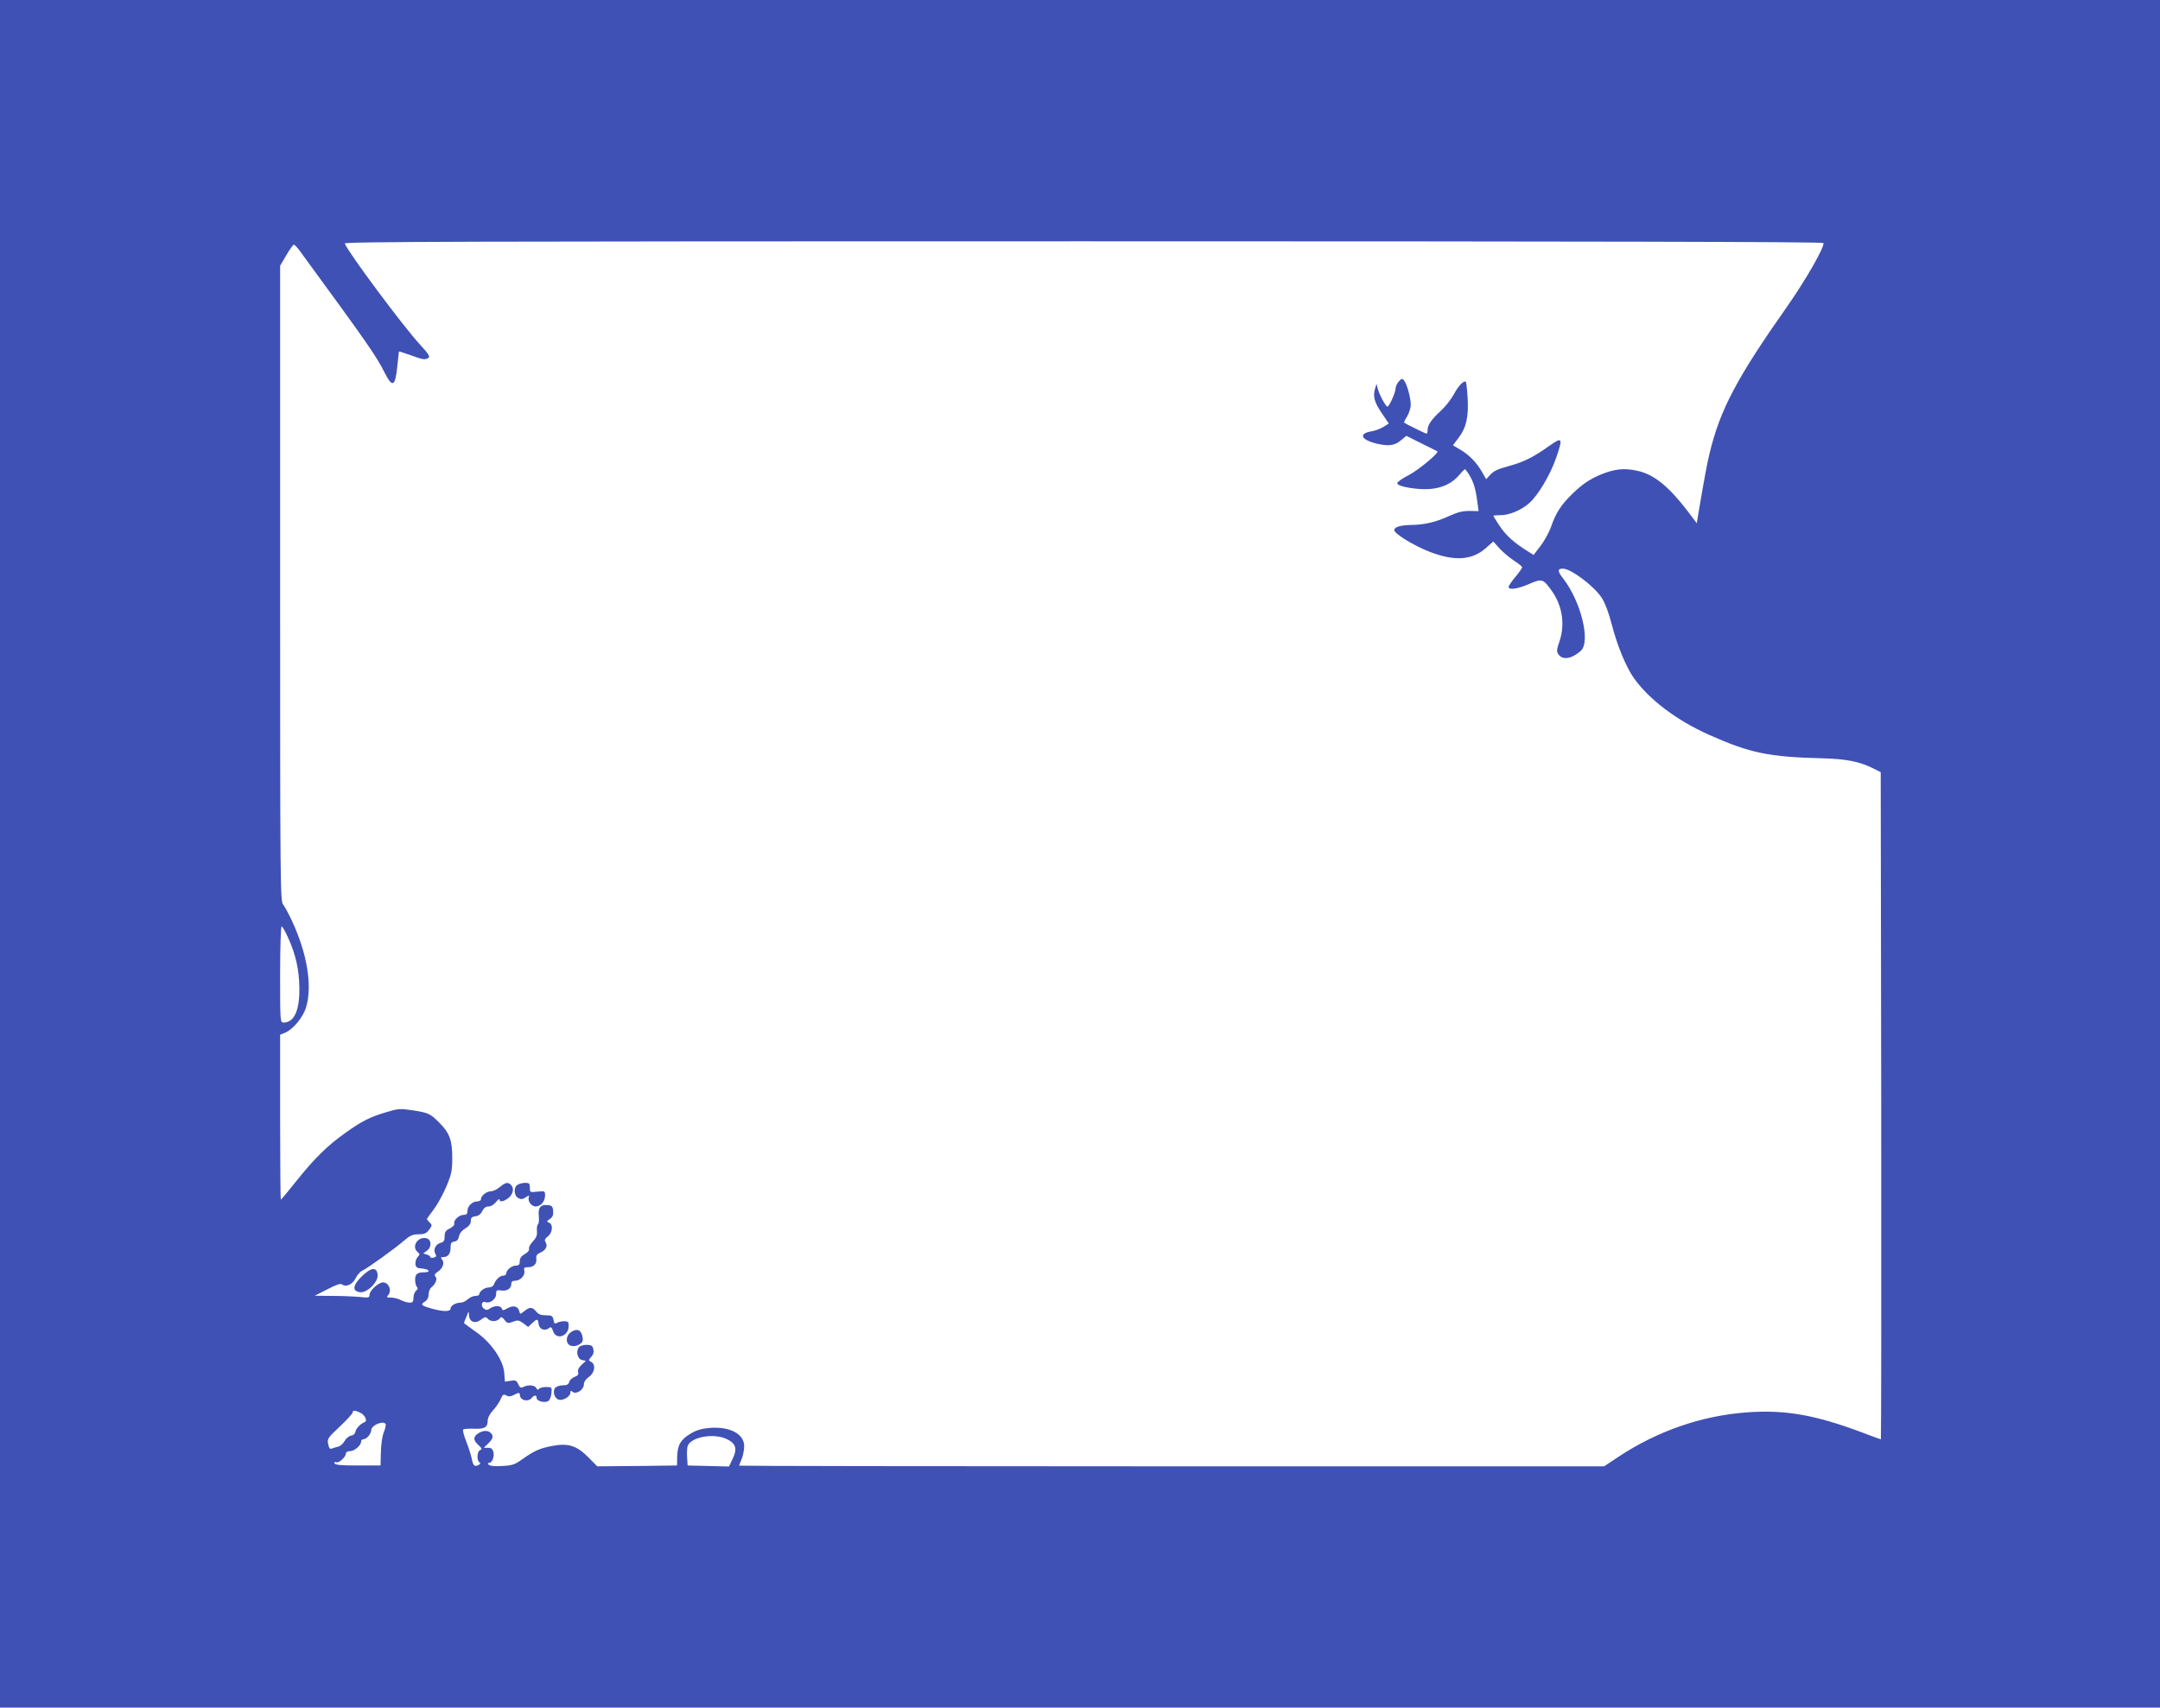 <?xml version="1.0" standalone="no"?>
<!DOCTYPE svg PUBLIC "-//W3C//DTD SVG 20010904//EN"
 "http://www.w3.org/TR/2001/REC-SVG-20010904/DTD/svg10.dtd">
<svg version="1.0" xmlns="http://www.w3.org/2000/svg"
 width="1280pt" height="1012pt" viewBox="0 0 1280 1012"
 preserveAspectRatio="xMidYMid meet">
<g transform="translate(0,1012) scale(0.1,-0.1)"
fill="#3f51b5" stroke="none">
<path d="M0 5060 l0 -5060 6400 0 6400 0 0 5060 0 5060 -6400 0 -6400 0 0
-5060z m10805 3620 c11 -18 -103 -217 -210 -370 -304 -432 -402 -617 -465
-880 -16 -69 -29 -138 -63 -338 l-12 -73 -52 69 c-109 143 -193 213 -284 238
-74 19 -129 18 -197 -5 -84 -29 -137 -62 -205 -128 -67 -66 -98 -114 -126
-196 -11 -31 -38 -81 -61 -111 l-42 -55 -41 26 c-74 46 -124 91 -161 147 -20
30 -36 56 -36 59 0 2 19 4 43 4 52 0 121 29 170 72 52 47 123 165 158 266 42
121 38 128 -41 72 -91 -65 -147 -93 -228 -116 -81 -22 -100 -31 -126 -60 l-19
-21 -24 42 c-32 56 -77 103 -131 134 l-42 25 34 45 c45 59 60 125 53 237 -3
49 -8 91 -10 94 -12 11 -45 -24 -71 -73 -16 -29 -49 -72 -75 -96 -57 -52 -81
-86 -81 -115 0 -13 -3 -23 -6 -23 -7 0 -126 59 -133 65 -2 2 6 19 18 38 11 19
21 50 21 69 0 41 -23 123 -40 144 -11 12 -15 11 -31 -7 -11 -12 -19 -31 -19
-42 0 -23 -38 -107 -48 -107 -10 0 -48 70 -57 105 l-8 30 -9 -30 c-13 -45 -3
-81 42 -146 l40 -59 -32 -20 c-18 -11 -50 -23 -70 -26 -84 -14 -61 -54 43 -76
64 -13 98 -7 135 26 l28 23 90 -45 c50 -24 92 -46 94 -47 10 -9 -114 -112
-170 -141 -38 -19 -68 -40 -68 -48 0 -19 117 -40 194 -34 75 6 134 35 175 85
17 20 32 35 34 32 43 -54 60 -100 72 -196 l7 -52 -54 1 c-39 0 -70 -7 -118
-29 -74 -35 -148 -53 -223 -54 -66 -1 -101 -11 -105 -29 -3 -21 114 -93 212
-131 146 -56 249 -49 330 22 l45 40 37 -41 c20 -22 58 -54 85 -72 27 -17 49
-35 49 -40 0 -5 -18 -31 -40 -57 -22 -26 -40 -53 -40 -59 0 -20 52 -13 121 17
77 33 83 31 132 -37 65 -88 83 -202 48 -304 -17 -50 -18 -58 -5 -77 25 -35 79
-25 132 22 59 54 1 291 -103 426 -36 46 -37 61 -3 61 47 0 185 -104 229 -172
21 -32 42 -89 60 -158 32 -124 82 -246 128 -314 89 -128 254 -254 449 -341
243 -108 352 -131 672 -139 142 -4 218 -19 299 -59 l46 -23 3 -1977 c1 -1087
0 -1977 -2 -1977 -2 0 -52 18 -112 41 -277 104 -455 135 -679 119 -269 -19
-532 -110 -765 -264 l-84 -56 -2563 0 c-1410 0 -2563 2 -2563 4 0 2 7 20 15
39 8 20 15 54 15 76 0 72 -82 117 -201 109 -49 -4 -80 -13 -113 -32 -61 -36
-81 -68 -83 -136 l-1 -55 -236 -3 -237 -2 -52 53 c-68 69 -119 86 -214 68 -74
-14 -106 -28 -178 -79 -43 -31 -59 -37 -118 -40 -43 -3 -73 0 -80 7 -8 8 -8
11 1 11 18 0 33 37 26 65 -5 18 -13 25 -31 25 l-26 0 27 26 c29 29 32 44 14
62 -17 17 -49 15 -76 -4 -29 -20 -28 -40 3 -68 21 -19 23 -25 10 -30 -18 -6
-21 -61 -4 -72 8 -5 6 -10 -5 -16 -23 -13 -33 -4 -41 39 -4 20 -18 65 -32 100
-14 35 -22 67 -18 71 3 4 32 6 62 5 64 -3 83 8 83 47 0 17 12 40 31 61 18 19
38 49 46 67 12 28 16 31 33 22 15 -8 27 -7 49 5 28 14 30 14 33 -8 4 -27 48
-36 68 -13 16 20 30 20 30 1 0 -19 48 -31 69 -18 9 6 17 26 19 47 3 35 2 36
-32 36 -19 0 -38 -5 -42 -11 -5 -8 -10 -6 -16 5 -10 18 -50 21 -77 6 -15 -7
-20 -4 -30 17 -10 22 -16 25 -45 20 l-34 -5 -4 53 c-6 75 -78 180 -168 242
-36 26 -67 48 -69 50 -2 2 1 13 7 26 6 12 13 29 15 37 3 8 6 3 6 -12 1 -42 36
-56 71 -29 24 18 30 18 40 6 16 -19 54 -19 70 0 10 13 15 12 30 -8 16 -20 21
-21 50 -10 28 11 36 9 61 -9 l29 -22 23 22 c30 28 35 28 39 -5 3 -31 38 -44
62 -23 11 8 16 4 24 -20 19 -54 92 -29 92 32 0 24 -4 28 -27 28 -16 0 -35 -5
-43 -10 -12 -7 -16 -4 -20 18 -5 24 -10 27 -45 27 -29 0 -45 6 -58 23 -23 27
-37 28 -70 2 -25 -20 -25 -20 -30 0 -7 29 -36 36 -69 17 -25 -14 -30 -15 -34
-2 -8 19 -43 19 -70 1 -16 -11 -23 -12 -37 -1 -20 15 -13 47 10 38 26 -10 63
18 63 47 0 24 3 26 30 22 34 -5 60 12 60 39 0 13 7 19 23 19 31 0 61 33 54 60
-4 17 0 20 23 20 33 0 53 21 48 52 -2 17 4 26 25 35 32 14 44 39 30 62 -8 12
-4 20 14 34 28 22 32 72 6 81 -14 6 -14 9 6 22 16 12 21 24 19 47 -2 27 -8 33
-31 35 -43 5 -60 -15 -54 -65 2 -24 0 -46 -5 -49 -5 -3 -8 -21 -6 -40 2 -25
-4 -40 -25 -62 -15 -16 -25 -35 -22 -43 3 -8 -7 -21 -25 -31 -21 -12 -30 -25
-30 -43 0 -19 -5 -25 -22 -25 -25 0 -58 -27 -58 -47 0 -7 -8 -13 -18 -13 -20
0 -45 -24 -55 -52 -4 -11 -17 -18 -31 -18 -24 0 -56 -23 -56 -41 0 -5 -10 -9
-23 -9 -13 0 -33 -9 -45 -20 -12 -11 -31 -20 -42 -20 -30 0 -60 -18 -60 -35 0
-20 -47 -19 -116 1 -59 17 -64 23 -34 42 12 7 20 23 20 41 0 16 7 34 16 41 26
22 37 50 25 64 -9 10 -5 17 13 29 30 20 42 53 26 72 -10 12 -9 15 7 15 28 0
43 20 43 56 0 26 4 33 22 36 16 2 24 12 28 31 3 17 17 35 38 47 22 14 32 27
32 44 0 19 6 25 27 28 19 2 32 12 41 31 9 18 21 27 37 27 14 0 32 11 44 26 12
15 21 22 21 15 0 -17 25 -13 54 10 27 22 34 57 14 77 -18 18 -33 15 -66 -13
-17 -14 -40 -25 -53 -25 -25 0 -59 -26 -59 -47 0 -7 -10 -13 -22 -13 -29 0
-58 -28 -58 -57 0 -17 -6 -23 -23 -23 -27 0 -61 -32 -55 -52 3 -7 -9 -19 -26
-28 -25 -12 -31 -21 -31 -47 0 -25 -5 -33 -22 -38 -30 -7 -47 -39 -34 -64 9
-15 7 -20 -9 -24 -11 -3 -20 -1 -20 3 0 5 -9 12 -21 15 l-21 7 21 15 c31 21
29 69 -4 75 -51 10 -88 -51 -50 -82 14 -12 14 -15 -1 -31 -8 -9 -14 -28 -12
-41 2 -19 10 -24 41 -26 41 -4 52 -22 13 -22 -43 0 -56 -10 -56 -44 0 -18 5
-37 10 -42 8 -8 6 -15 -5 -24 -8 -7 -15 -25 -15 -41 0 -23 -4 -29 -22 -29 -13
0 -36 7 -52 15 -15 8 -42 15 -59 15 -24 0 -28 3 -19 12 27 27 7 78 -29 78 -26
0 -79 -49 -79 -72 0 -19 -4 -20 -61 -14 -34 3 -107 6 -163 6 l-101 1 75 38
c53 28 79 36 87 29 22 -18 63 0 80 36 9 19 26 39 39 45 31 14 196 133 250 180
34 29 50 36 84 36 34 0 46 5 63 27 18 25 19 28 3 43 -9 9 -16 18 -16 21 0 2
18 27 40 56 22 29 56 91 75 136 31 75 35 94 35 173 0 104 -17 147 -81 210 -51
50 -60 54 -154 69 -75 11 -86 10 -155 -11 -97 -28 -147 -54 -245 -124 -105
-75 -178 -146 -287 -282 -49 -62 -92 -113 -94 -113 -2 0 -4 220 -4 489 l0 489
30 12 c47 20 107 92 124 151 38 127 6 320 -85 514 -18 39 -41 81 -51 94 -17
23 -18 99 -18 1905 l0 1881 37 63 c20 34 40 62 44 62 5 0 19 -15 32 -32 407
-556 455 -625 506 -726 46 -91 63 -84 75 33 5 50 10 91 10 92 1 1 32 -9 69
-22 75 -27 85 -29 106 -16 11 7 0 25 -52 81 -96 104 -424 544 -444 597 -4 11
736 13 4375 13 2983 0 4383 -3 4387 -10z m-9096 -4121 c44 -98 64 -188 65
-294 2 -133 -31 -205 -93 -205 -21 0 -21 4 -21 285 0 157 4 285 9 285 4 0 23
-32 40 -71z m425 -2811 c28 -12 46 -50 27 -56 -23 -8 -52 -38 -55 -57 -2 -12
-12 -21 -25 -23 -13 -2 -30 -16 -39 -32 -9 -16 -26 -31 -37 -33 -11 -2 -27 -8
-37 -11 -12 -6 -18 0 -23 25 -7 31 -4 37 69 105 42 40 76 77 76 83 0 14 13 14
44 -1z m151 -67 c3 -5 -2 -28 -11 -50 -9 -22 -16 -73 -17 -118 l-2 -78 -134 0
c-99 0 -135 3 -139 13 -2 7 2 10 11 6 16 -6 57 32 57 53 0 7 11 13 25 13 25 0
65 34 65 57 0 7 5 13 12 13 20 0 48 32 48 55 0 28 71 58 85 36z m2025 -91 c52
-26 60 -58 31 -117 l-21 -44 -123 3 -122 3 -3 44 c-2 25 -1 55 2 68 15 57 157
83 236 43z"/>
<path d="M3068 3099 c-26 -14 -23 -65 3 -79 16 -9 26 -8 44 4 20 13 23 13 19
2 -9 -23 15 -56 40 -56 30 0 56 30 56 65 0 27 -1 27 -45 23 -44 -5 -45 -5 -45
23 0 25 -4 29 -27 29 -16 0 -36 -5 -45 -11z"/>
<path d="M2145 2557 c-55 -53 -60 -90 -11 -95 42 -5 108 61 104 103 -5 48 -38
45 -93 -8z"/>
<path d="M3383 2225 c-33 -23 -32 -72 2 -81 16 -4 34 0 49 9 20 13 23 21 17
49 -8 38 -34 47 -68 23z"/>
<path d="M3431 2136 c-20 -24 -9 -69 17 -76 l24 -5 -26 -24 c-17 -16 -24 -31
-20 -43 4 -13 -2 -21 -21 -28 -15 -6 -29 -19 -32 -30 -4 -15 -14 -20 -38 -20
-18 0 -38 -7 -45 -15 -17 -20 -5 -62 21 -70 24 -8 69 19 69 41 0 13 3 14 14 5
21 -17 66 14 66 44 0 15 11 32 30 45 35 25 42 73 13 89 -17 9 -16 11 1 30 13
14 16 28 12 46 -5 20 -12 25 -40 25 -18 0 -39 -6 -45 -14z"/>
</g>
</svg>
